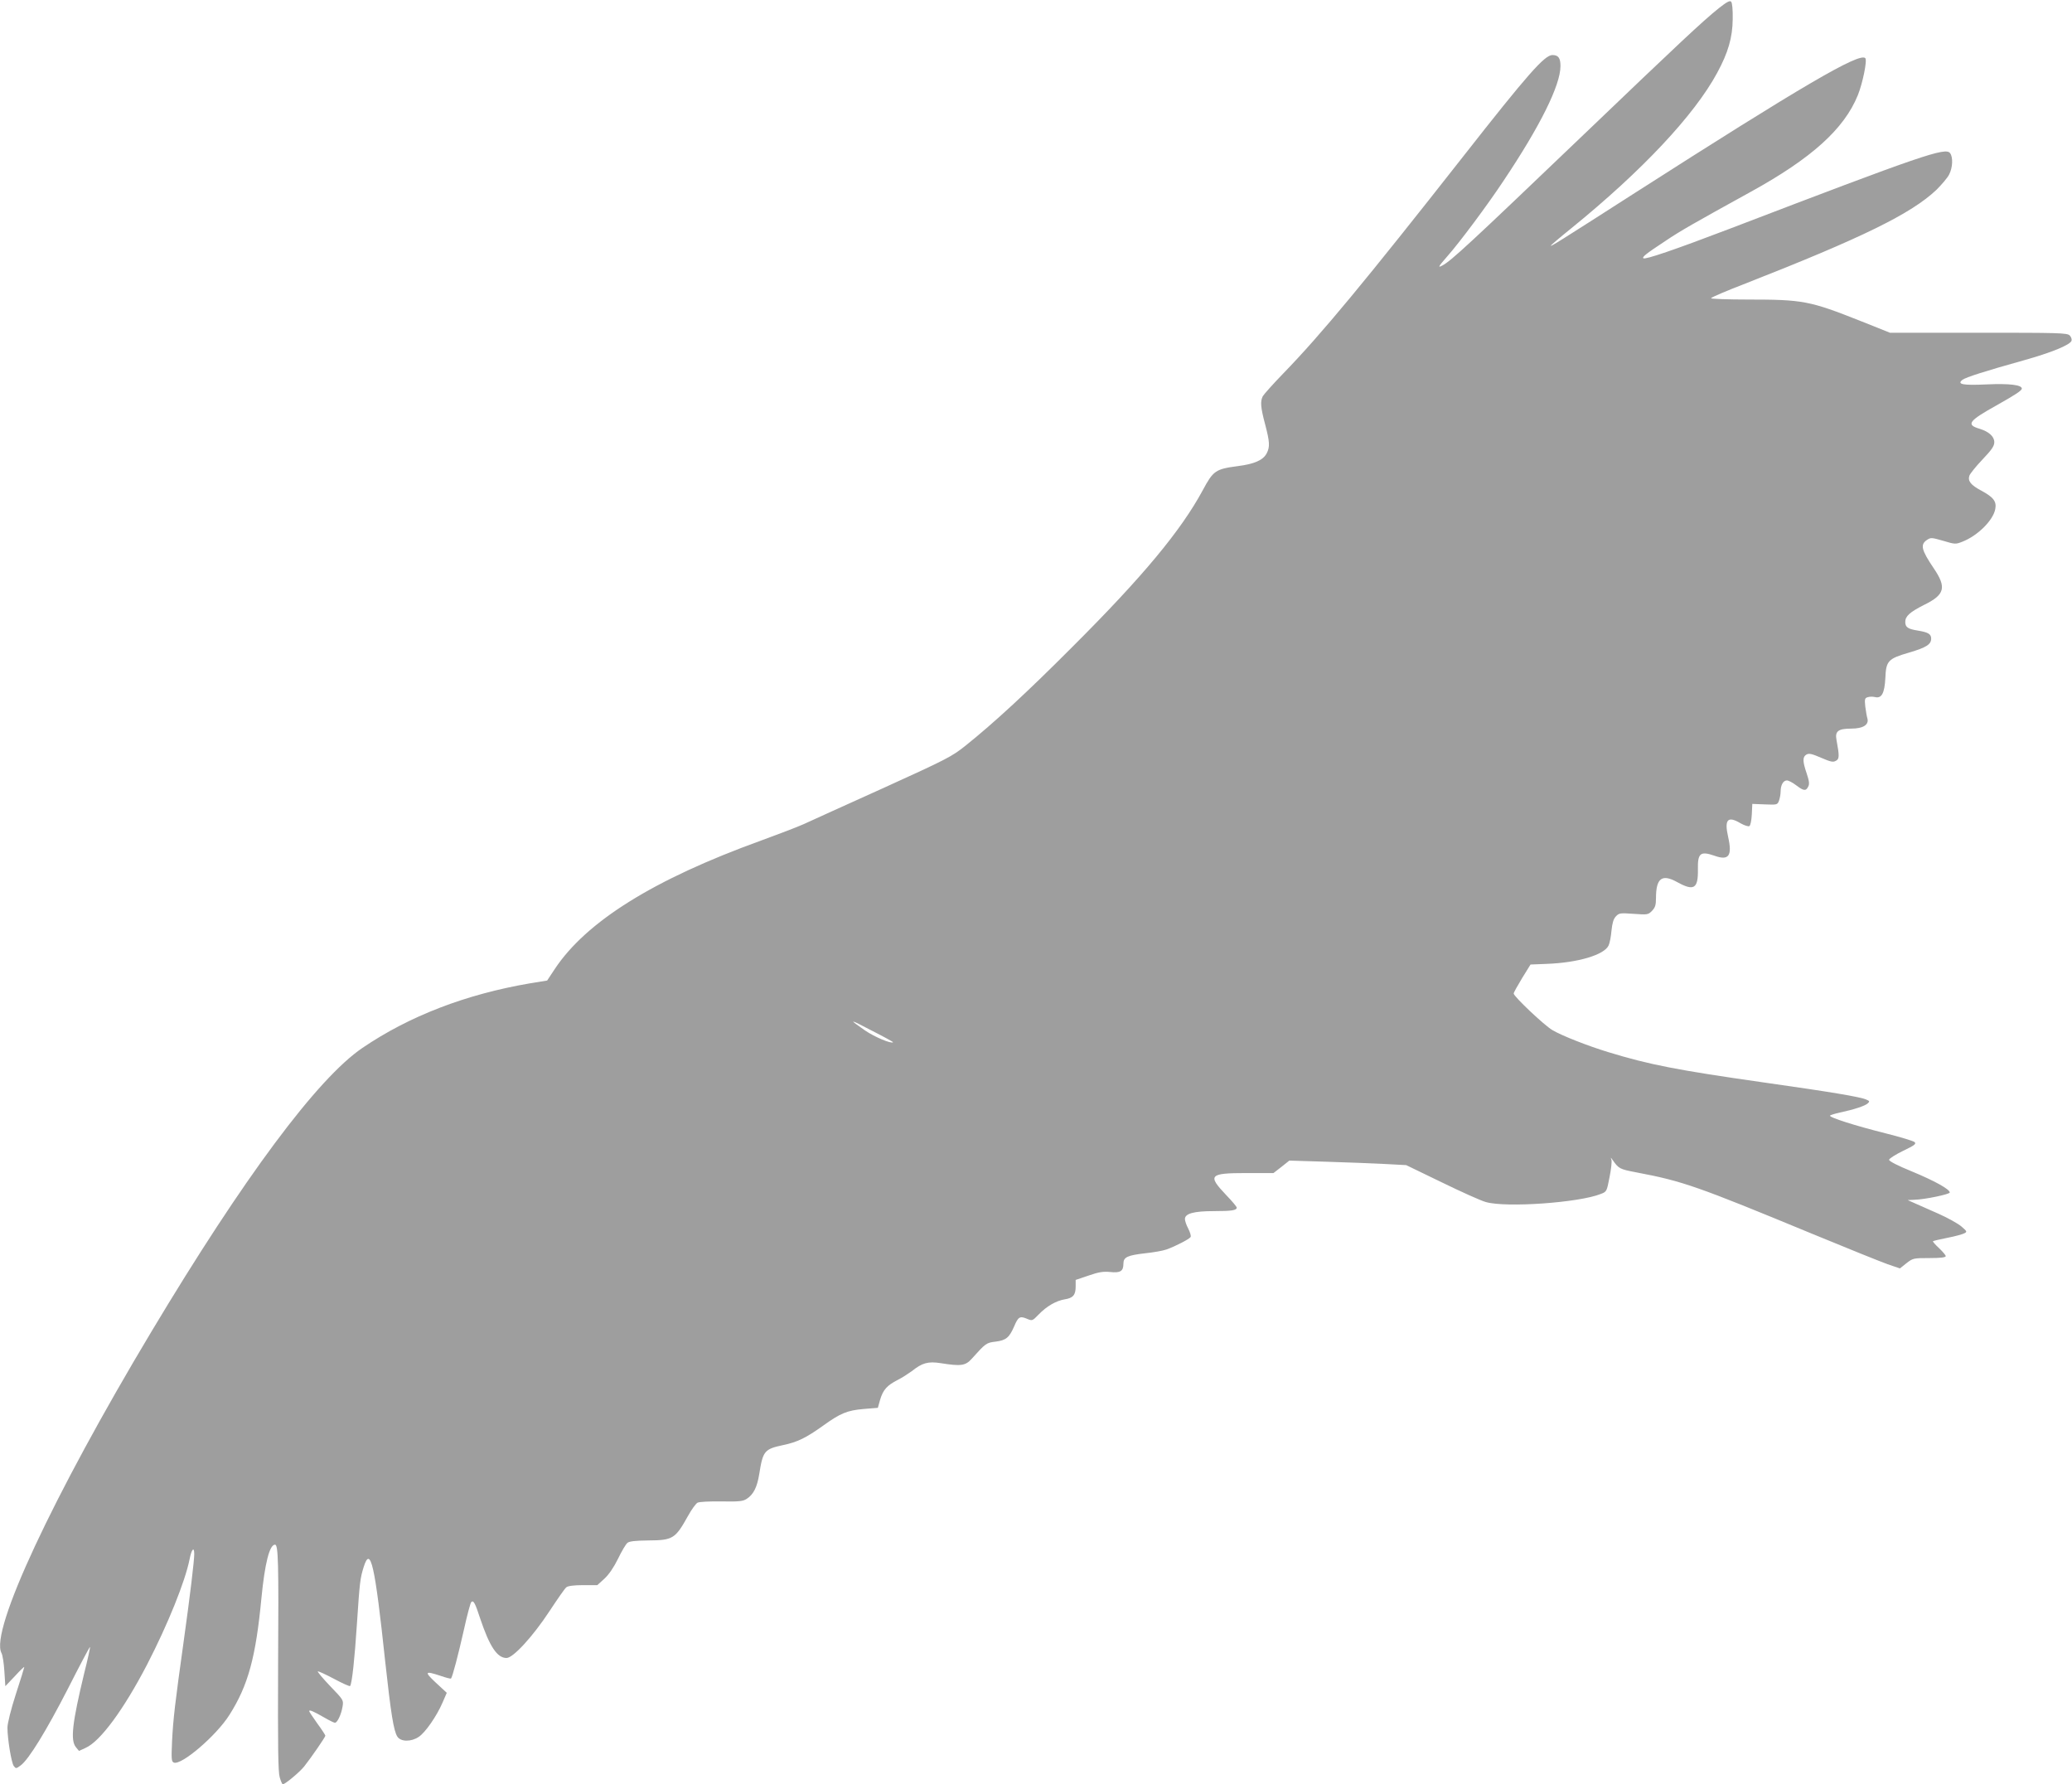 <?xml version="1.0" standalone="no"?>
<!DOCTYPE svg PUBLIC "-//W3C//DTD SVG 20010904//EN"
 "http://www.w3.org/TR/2001/REC-SVG-20010904/DTD/svg10.dtd">
<svg version="1.0" xmlns="http://www.w3.org/2000/svg"
 width="1280pt" height="1102pt" viewBox="0 0 1280 1102"
 preserveAspectRatio="xMidYMid meet">
<g transform="translate(0,1102) scale(0.1,-0.1)"
fill="#9e9e9e" stroke="none">
<path d="M10619 10970 c-100 -80 -242 -213 -829 -775 -713 -682 -825 -786
-880 -815 -30 -16 -25 -7 31 57 76 86 247 315 347 466 227 339 352 591 352
709 0 50 -13 68 -50 68 -48 0 -153 -119 -550 -625 -604 -769 -879 -1101 -1111
-1340 -64 -66 -121 -130 -128 -142 -16 -32 -14 -67 14 -172 29 -110 31 -141
10 -181 -22 -42 -76 -66 -180 -79 -136 -18 -150 -28 -215 -149 -134 -248 -368
-531 -805 -967 -277 -278 -486 -471 -660 -610 -85 -68 -114 -83 -510 -263
-231 -104 -451 -204 -490 -222 -38 -17 -158 -63 -265 -102 -661 -239 -1078
-499 -1273 -793 l-47 -71 -105 -17 c-398 -68 -746 -202 -1036 -399 -278 -189
-733 -800 -1304 -1753 -609 -1016 -998 -1849 -926 -1984 7 -12 15 -63 18 -113
l6 -92 59 62 c32 35 58 60 58 56 0 -3 -23 -79 -52 -167 -30 -93 -52 -181 -52
-207 0 -68 24 -216 39 -237 13 -17 15 -17 42 3 50 36 159 214 294 477 72 142
133 257 135 255 2 -2 -14 -76 -36 -163 -74 -307 -86 -413 -51 -456 l19 -23 41
19 c91 40 236 238 380 515 129 250 234 511 262 649 12 63 29 82 29 33 0 -41
-26 -258 -65 -537 -54 -386 -65 -480 -72 -617 -5 -113 -4 -128 11 -134 47 -18
262 166 343 294 116 183 163 355 198 722 21 215 50 330 84 330 20 0 23 -107
19 -738 -2 -515 0 -666 10 -699 7 -24 15 -43 19 -43 14 0 102 73 132 110 43
54 131 182 131 190 0 4 -22 38 -50 76 -27 38 -50 72 -50 76 0 10 26 -1 92 -39
31 -18 61 -33 67 -33 15 0 39 51 47 99 7 41 6 42 -76 127 -45 47 -79 88 -77
91 3 3 48 -18 101 -46 52 -28 97 -48 99 -44 12 19 28 170 42 385 17 257 20
281 42 351 42 133 69 14 133 -588 35 -320 52 -426 75 -461 21 -32 85 -33 132
-1 40 26 111 128 147 212 l26 60 -67 62 c-74 69 -69 75 28 43 34 -12 63 -19
65 -17 9 9 45 147 80 302 19 88 40 164 45 170 14 14 24 -5 55 -100 58 -173
105 -245 163 -245 41 0 163 133 266 290 49 74 95 141 104 147 9 8 47 13 103
13 l88 0 44 40 c28 26 58 70 84 123 22 46 48 90 58 98 12 10 47 14 130 15 151
1 166 11 244 151 22 40 49 77 59 82 10 6 76 9 148 8 110 -2 133 1 156 16 42
27 64 72 77 151 23 146 32 156 148 181 87 18 141 44 247 120 107 77 148 94
251 103 l87 7 14 50 c18 61 43 89 108 122 28 14 66 39 87 54 65 52 101 62 179
50 125 -20 153 -16 191 26 88 98 91 100 149 107 64 8 84 25 114 94 25 59 35
65 77 48 35 -15 35 -15 74 25 50 52 108 85 161 94 52 8 68 27 68 79 l0 41 80
27 c63 22 91 26 133 22 63 -7 82 5 82 51 0 41 24 52 138 65 48 5 105 15 128
23 56 20 141 64 149 77 4 6 -3 29 -14 51 -12 22 -21 49 -21 60 0 34 55 49 179
49 112 0 141 5 141 22 0 5 -29 40 -64 76 -118 124 -107 137 124 137 l167 0 49
38 49 39 229 -7 c127 -4 289 -10 362 -14 l131 -7 219 -106 c121 -59 243 -114
273 -122 123 -36 577 -4 710 50 37 14 37 16 54 103 10 49 15 97 12 107 -6 18
-6 18 7 0 38 -54 43 -57 148 -77 286 -54 376 -86 1087 -380 213 -88 422 -172
464 -187 l76 -26 40 32 c40 31 43 32 142 32 70 0 101 4 101 12 0 6 -19 28 -42
50 -23 21 -39 40 -37 42 2 2 42 12 89 21 47 9 94 22 105 28 18 9 17 12 -18 42
-21 18 -84 53 -140 78 -56 25 -122 54 -147 65 l-45 20 40 2 c62 1 220 34 220
45 0 20 -96 73 -234 130 -86 35 -141 63 -141 72 0 7 39 32 86 55 71 34 83 43
72 54 -7 7 -87 31 -178 54 -188 47 -352 99 -345 110 2 3 30 12 62 19 85 18
156 41 172 57 12 11 11 14 -10 23 -39 17 -220 47 -629 105 -541 77 -714 111
-965 188 -125 38 -286 101 -345 136 -50 29 -240 209 -239 226 0 6 24 49 52 95
l52 84 100 4 c192 7 354 55 382 113 7 14 15 55 18 91 5 48 12 73 27 89 20 21
26 22 110 16 85 -6 89 -6 113 18 20 21 25 35 25 79 0 124 37 151 131 99 103
-57 130 -41 128 78 -2 101 15 115 102 85 89 -32 111 -1 85 115 -25 109 -3 133
77 85 23 -13 48 -21 54 -17 7 4 13 36 15 72 l3 65 77 -3 c76 -3 78 -3 88 23 5
14 10 40 10 56 0 40 16 69 39 69 9 0 35 -13 57 -30 46 -35 60 -37 74 -9 9 16
7 34 -9 82 -26 76 -26 103 -1 117 16 9 34 4 90 -20 58 -25 74 -29 91 -19 22
11 23 28 4 130 -10 53 11 69 91 69 74 0 111 24 100 63 -4 12 -9 45 -13 73 -5
46 -3 53 15 58 11 4 31 4 44 1 42 -11 60 23 65 117 4 107 17 120 148 158 105
31 135 50 135 86 0 28 -19 39 -80 49 -64 10 -80 21 -80 54 0 35 27 60 116 105
129 63 140 108 60 226 -77 114 -85 147 -41 176 23 15 29 14 99 -6 73 -22 77
-22 118 -6 95 37 191 132 204 202 9 47 -11 73 -85 113 -66 35 -86 60 -75 93 4
12 40 57 80 99 58 61 74 84 74 108 0 35 -33 65 -91 83 -85 25 -68 48 104 144
119 67 157 92 157 104 0 23 -77 32 -214 26 -149 -7 -189 0 -153 28 21 16 144
55 377 120 175 49 286 95 297 121 3 9 -2 24 -11 33 -15 16 -66 17 -564 17
l-547 0 -180 72 c-315 125 -357 133 -696 133 -126 0 -229 4 -229 8 0 5 96 46
213 91 722 283 1024 431 1180 579 32 32 68 74 78 94 22 43 25 106 6 132 -28
38 -168 -10 -1362 -467 -341 -130 -523 -192 -533 -182 -8 8 15 27 138 108 89
60 173 108 525 302 376 207 577 388 662 597 30 75 59 216 46 229 -36 36 -391
-172 -1424 -833 -479 -307 -519 -332 -519 -325 0 2 57 51 128 108 437 355 759
698 900 959 68 125 95 219 96 332 1 59 -3 101 -10 108 -8 8 -28 -3 -75 -40z
m-5102 -6387 c-11 -11 -115 33 -172 72 -107 74 -101 74 42 -1 73 -37 131 -69
130 -71z"/>
</g>
</svg>
